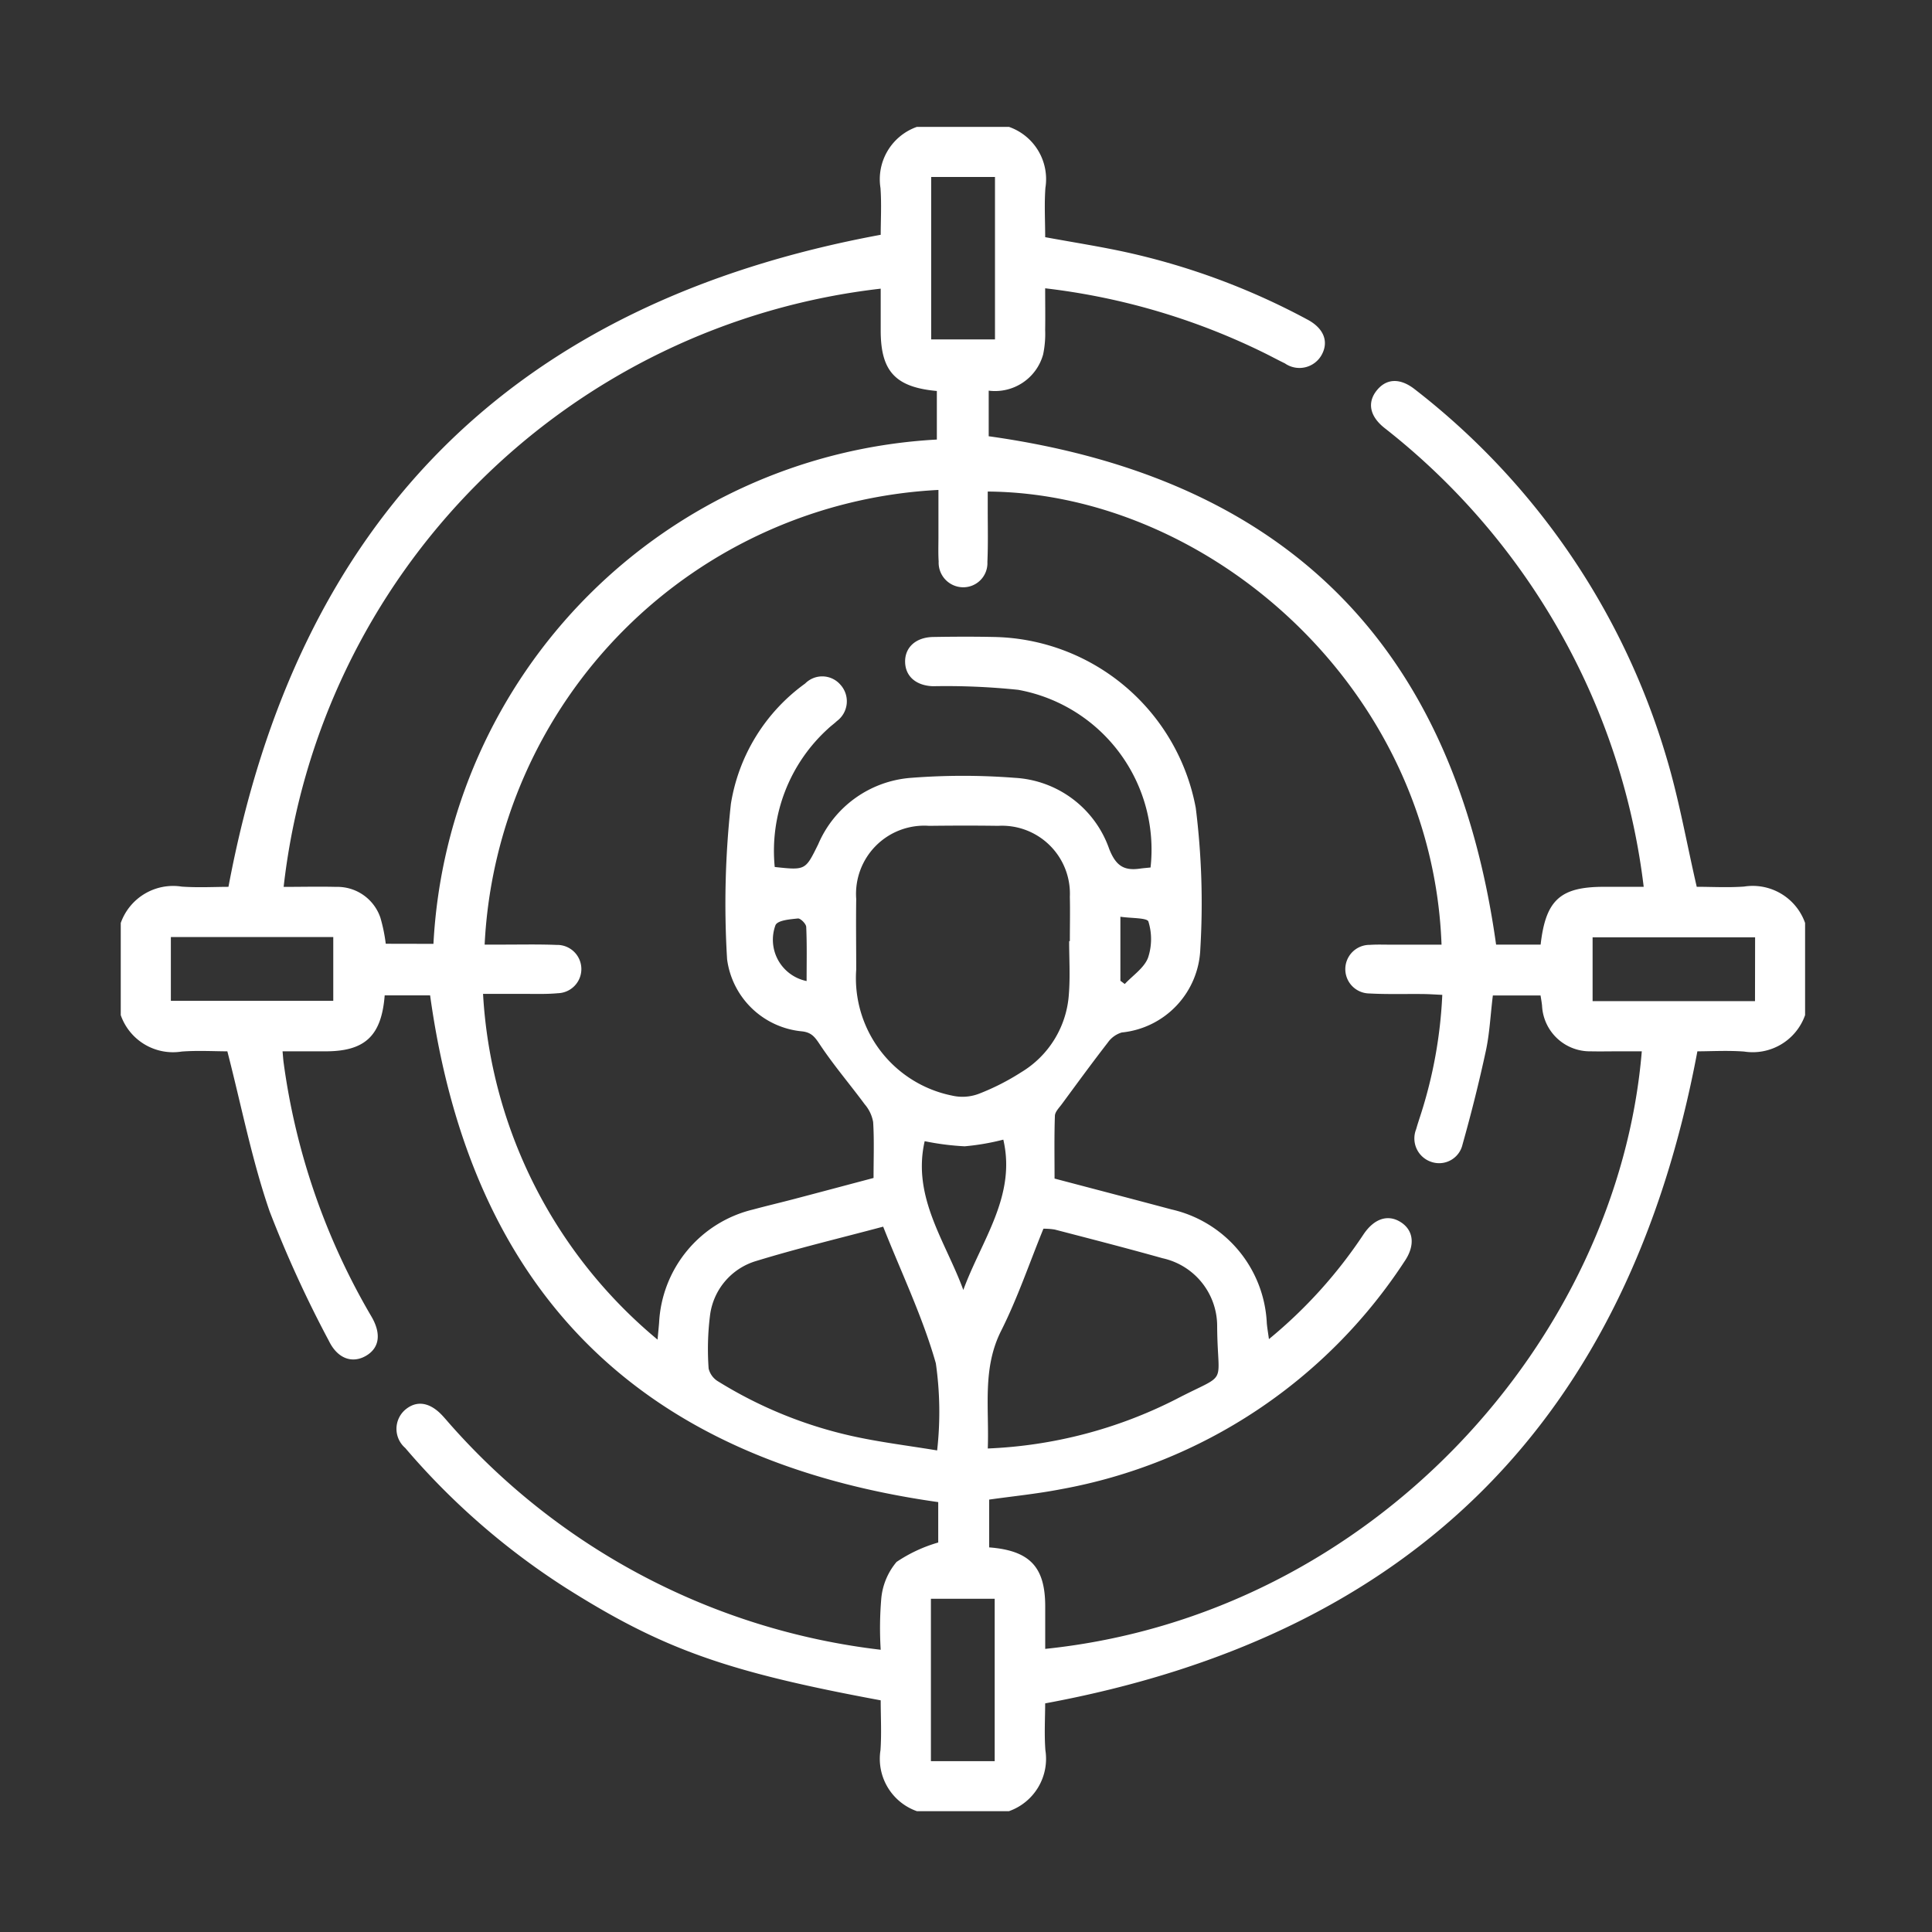 <svg xmlns="http://www.w3.org/2000/svg" xmlns:xlink="http://www.w3.org/1999/xlink" width="80" height="80" viewBox="0 0 80 80">
  <rect x="0" y="0" width="80" height="80" fill="#333333" stroke="none"/>
  <defs>
    <clipPath id="clip-path">
      <rect id="Rectangle_9831" data-name="Rectangle 9831" width="70" height="70" fill="#fff"/>
    </clipPath>
    <clipPath id="clip-icon-mayo-college-9">
      <rect width="80" height="80"/>
    </clipPath>
  </defs>
  <g id="icon-mayo-college-9" clip-path="url(#clip-icon-mayo-college-9)">
    <g id="Group_19206" data-name="Group 19206" transform="translate(5 5.286)">
      <g id="Group_19066" data-name="Group 19066" transform="translate(0 -0.286)" clip-path="url(#clip-path)">
        <path id="Path_23810" data-name="Path 23810" d="M32.966,0H36.78a2.292,2.292,0,0,1,1.508,2.526c-.05.691-.009,1.389-.009,2.041,1.191.219,2.29.389,3.373.627a29,29,0,0,1,7.494,2.789c.665.356.88.9.588,1.445a1.052,1.052,0,0,1-1.53.364c-.286-.137-.565-.29-.85-.43a27.806,27.806,0,0,0-9.076-2.678c0,.6.009,1.165,0,1.728a4.159,4.159,0,0,1-.084,1.01,2.066,2.066,0,0,1-2.254,1.5V12.81C48.279,14.533,55.225,21.52,56.95,33.86h1.844c.211-1.856.82-2.392,2.623-2.393h1.645a28.262,28.262,0,0,0-2.97-9.633,28.559,28.559,0,0,0-7.757-9.362c-.636-.5-.728-1.082-.308-1.582.4-.479.962-.494,1.564-.018a30.045,30.045,0,0,1,10.4,15.194c.528,1.746.841,3.557,1.267,5.4.6,0,1.286.039,1.96-.009a2.3,2.3,0,0,1,2.527,1.507V36.78a2.3,2.3,0,0,1-2.527,1.508c-.691-.051-1.389-.009-1.933-.009-2.862,15.252-11.8,24.188-27.007,27,0,.582-.041,1.263.009,1.937a2.3,2.3,0,0,1-1.508,2.527H32.966a2.3,2.3,0,0,1-1.507-2.527c.048-.691.009-1.389.009-2.063-6.377-1.182-9.032-2.123-13.039-4.656a29.867,29.867,0,0,1-6.649-5.793,1.046,1.046,0,0,1-.02-1.567c.474-.417,1.027-.34,1.55.216.093.1.18.2.271.306a28.152,28.152,0,0,0,17.887,9.4,14.531,14.531,0,0,1,.025-2.136,2.74,2.74,0,0,1,.631-1.5,6.105,6.105,0,0,1,1.726-.805V56.945C21.478,55.2,14.51,48.235,12.81,35.962H10.929c-.131,1.678-.817,2.315-2.439,2.317H6.7c.018.191.025.322.042.452a28.182,28.182,0,0,0,3.641,10.534c.414.712.324,1.288-.209,1.611-.561.339-1.184.151-1.552-.6a48.5,48.5,0,0,1-2.456-5.366C5.43,42.781,5,40.55,4.414,38.279c-.532,0-1.213-.041-1.887.009A2.292,2.292,0,0,1,0,36.78V32.966a2.3,2.3,0,0,1,2.527-1.507c.691.048,1.389.009,1.933.009,2.859-15.257,11.8-24.188,27.008-27,0-.581.039-1.262-.009-1.937A2.3,2.3,0,0,1,32.966,0m5.313,63.023C51.918,61.609,62,50.128,62.983,38.279H61.966c-.363,0-.727.008-1.09,0a1.985,1.985,0,0,1-2.023-1.891c-.015-.15-.044-.3-.062-.422H56.816c-.1.8-.132,1.557-.288,2.285-.28,1.3-.606,2.6-.968,3.886a.993.993,0,0,1-1.268.728,1.023,1.023,0,0,1-.652-1.361c.055-.2.12-.39.182-.584a18.958,18.958,0,0,0,.9-4.979c-.288-.013-.531-.031-.774-.034-.749-.009-1.5.017-2.246-.024a1.006,1.006,0,1,1,.021-2.012c.294-.02.59-.008.885-.008h2.083C54.3,23.173,45.01,15.163,35.9,15.1c0,.245,0,.489,0,.734,0,.726.018,1.454-.014,2.179a1,1,0,0,1-1.018,1.051,1.02,1.02,0,0,1-1-1.069c-.022-.339-.009-.681-.009-1.021q0-.97,0-1.941A19.831,19.831,0,0,0,15.068,33.86h.73c.749,0,1.5-.017,2.247.013a1,1,0,0,1,.055,2c-.473.045-.952.025-1.429.028-.536,0-1.073,0-1.669,0a20.071,20.071,0,0,0,7.226,14.316c.031-.34.049-.518.064-.7a5.085,5.085,0,0,1,3.893-4.688c.569-.154,1.142-.288,1.712-.438,1.087-.286,2.173-.576,3.275-.868,0-.822.03-1.571-.017-2.316a1.535,1.535,0,0,0-.348-.733c-.614-.831-1.289-1.619-1.859-2.478-.206-.31-.345-.5-.74-.544a3.453,3.453,0,0,1-3.1-2.979,37.779,37.779,0,0,1,.157-6.443,7.631,7.631,0,0,1,3.075-4.981.994.994,0,0,1,1.461.051,1.02,1.02,0,0,1-.151,1.507c-.115.11-.246.2-.361.311a6.83,6.83,0,0,0-2.209,5.728c1.286.14,1.269.132,1.8-.94a4.548,4.548,0,0,1,3.855-2.752,27.7,27.7,0,0,1,4.283,0A4.4,4.4,0,0,1,40.93,29.9c.277.7.611.907,1.271.814.15-.021.3-.032.441-.047a6.726,6.726,0,0,0-5.481-7.357,28.719,28.719,0,0,0-3.528-.149c-.693-.024-1.136-.4-1.154-.991-.018-.612.438-1.037,1.166-1.048.84-.014,1.68-.018,2.52,0A8.666,8.666,0,0,1,44.514,28.2a31.753,31.753,0,0,1,.189,5.835,3.613,3.613,0,0,1-3.254,3.464,1.088,1.088,0,0,0-.582.424c-.647.834-1.269,1.687-1.895,2.537-.113.154-.285.322-.291.488-.03.858-.014,1.717-.014,2.6,1.649.435,3.247.851,4.842,1.278a5.071,5.071,0,0,1,3.947,4.714c.016.189.05.376.088.656a19.658,19.658,0,0,0,3.922-4.346c.446-.659,1.02-.833,1.546-.491s.592.961.152,1.609a21.585,21.585,0,0,1-14.231,9.443c-.991.192-2,.292-2.973.43V58.82c1.686.131,2.319.813,2.32,2.438,0,.586,0,1.173,0,1.765M12.948,33.829A22.073,22.073,0,0,1,33.793,12.947V10.936c-1.721-.156-2.324-.82-2.325-2.5,0-.576,0-1.152,0-1.737A28.1,28.1,0,0,0,6.745,31.47c.727,0,1.451-.018,2.174,0a1.881,1.881,0,0,1,1.832,1.275,6.78,6.78,0,0,1,.222,1.08Zm26.316-.114H39.3c0-.612.014-1.225,0-1.837a2.813,2.813,0,0,0-2.97-2.936c-.952-.014-1.905-.011-2.858,0a2.825,2.825,0,0,0-3.018,3.027c-.014.975,0,1.951,0,2.926a4.962,4.962,0,0,0,3.972,5.218,1.919,1.919,0,0,0,1.118-.08,9.831,9.831,0,0,0,1.751-.893,4.085,4.085,0,0,0,1.966-3.25c.056-.721.01-1.45.01-2.175m-7.7,11.824c-1.815.484-3.558.9-5.265,1.424a2.7,2.7,0,0,0-1.909,2.28,11.2,11.2,0,0,0-.054,2.172.854.854,0,0,0,.406.54,17.881,17.881,0,0,0,5.513,2.25c1.155.258,2.336.4,3.543.6a14.2,14.2,0,0,0-.054-3.608c-.54-1.905-1.412-3.716-2.18-5.655M35.9,54.725a18.878,18.878,0,0,0,7.8-2.042c2.218-1.157,1.714-.453,1.7-3.028a2.877,2.877,0,0,0-2.259-2.808c-1.482-.416-2.974-.8-4.463-1.187a2.637,2.637,0,0,0-.472-.035c-.585,1.434-1.073,2.879-1.752,4.228-.786,1.563-.49,3.175-.552,4.87M33.558,8.8H36.2V2.075H33.558ZM2.075,36.188H8.8V33.546H2.075Zm65.6-2.63H60.946V36.2h6.725ZM36.188,60.947H33.547v6.725h2.641ZM33.289,42c-.528,2.319.863,4.147,1.6,6.161.751-2.055,2.2-3.894,1.656-6.225a9.92,9.92,0,0,1-1.6.276A10.935,10.935,0,0,1,33.289,42M28.4,35.369c0-.757.017-1.5-.016-2.241-.006-.129-.238-.361-.344-.35-.325.034-.827.071-.927.272A1.745,1.745,0,0,0,28.4,35.369m12.993-.012.181.135c.333-.357.8-.663.963-1.086a2.439,2.439,0,0,0,.016-1.5c-.048-.16-.715-.133-1.16-.2Z" transform="translate(0 0.254)" fill="#fff"/>
      </g>
    </g>
  </g>
</svg>

